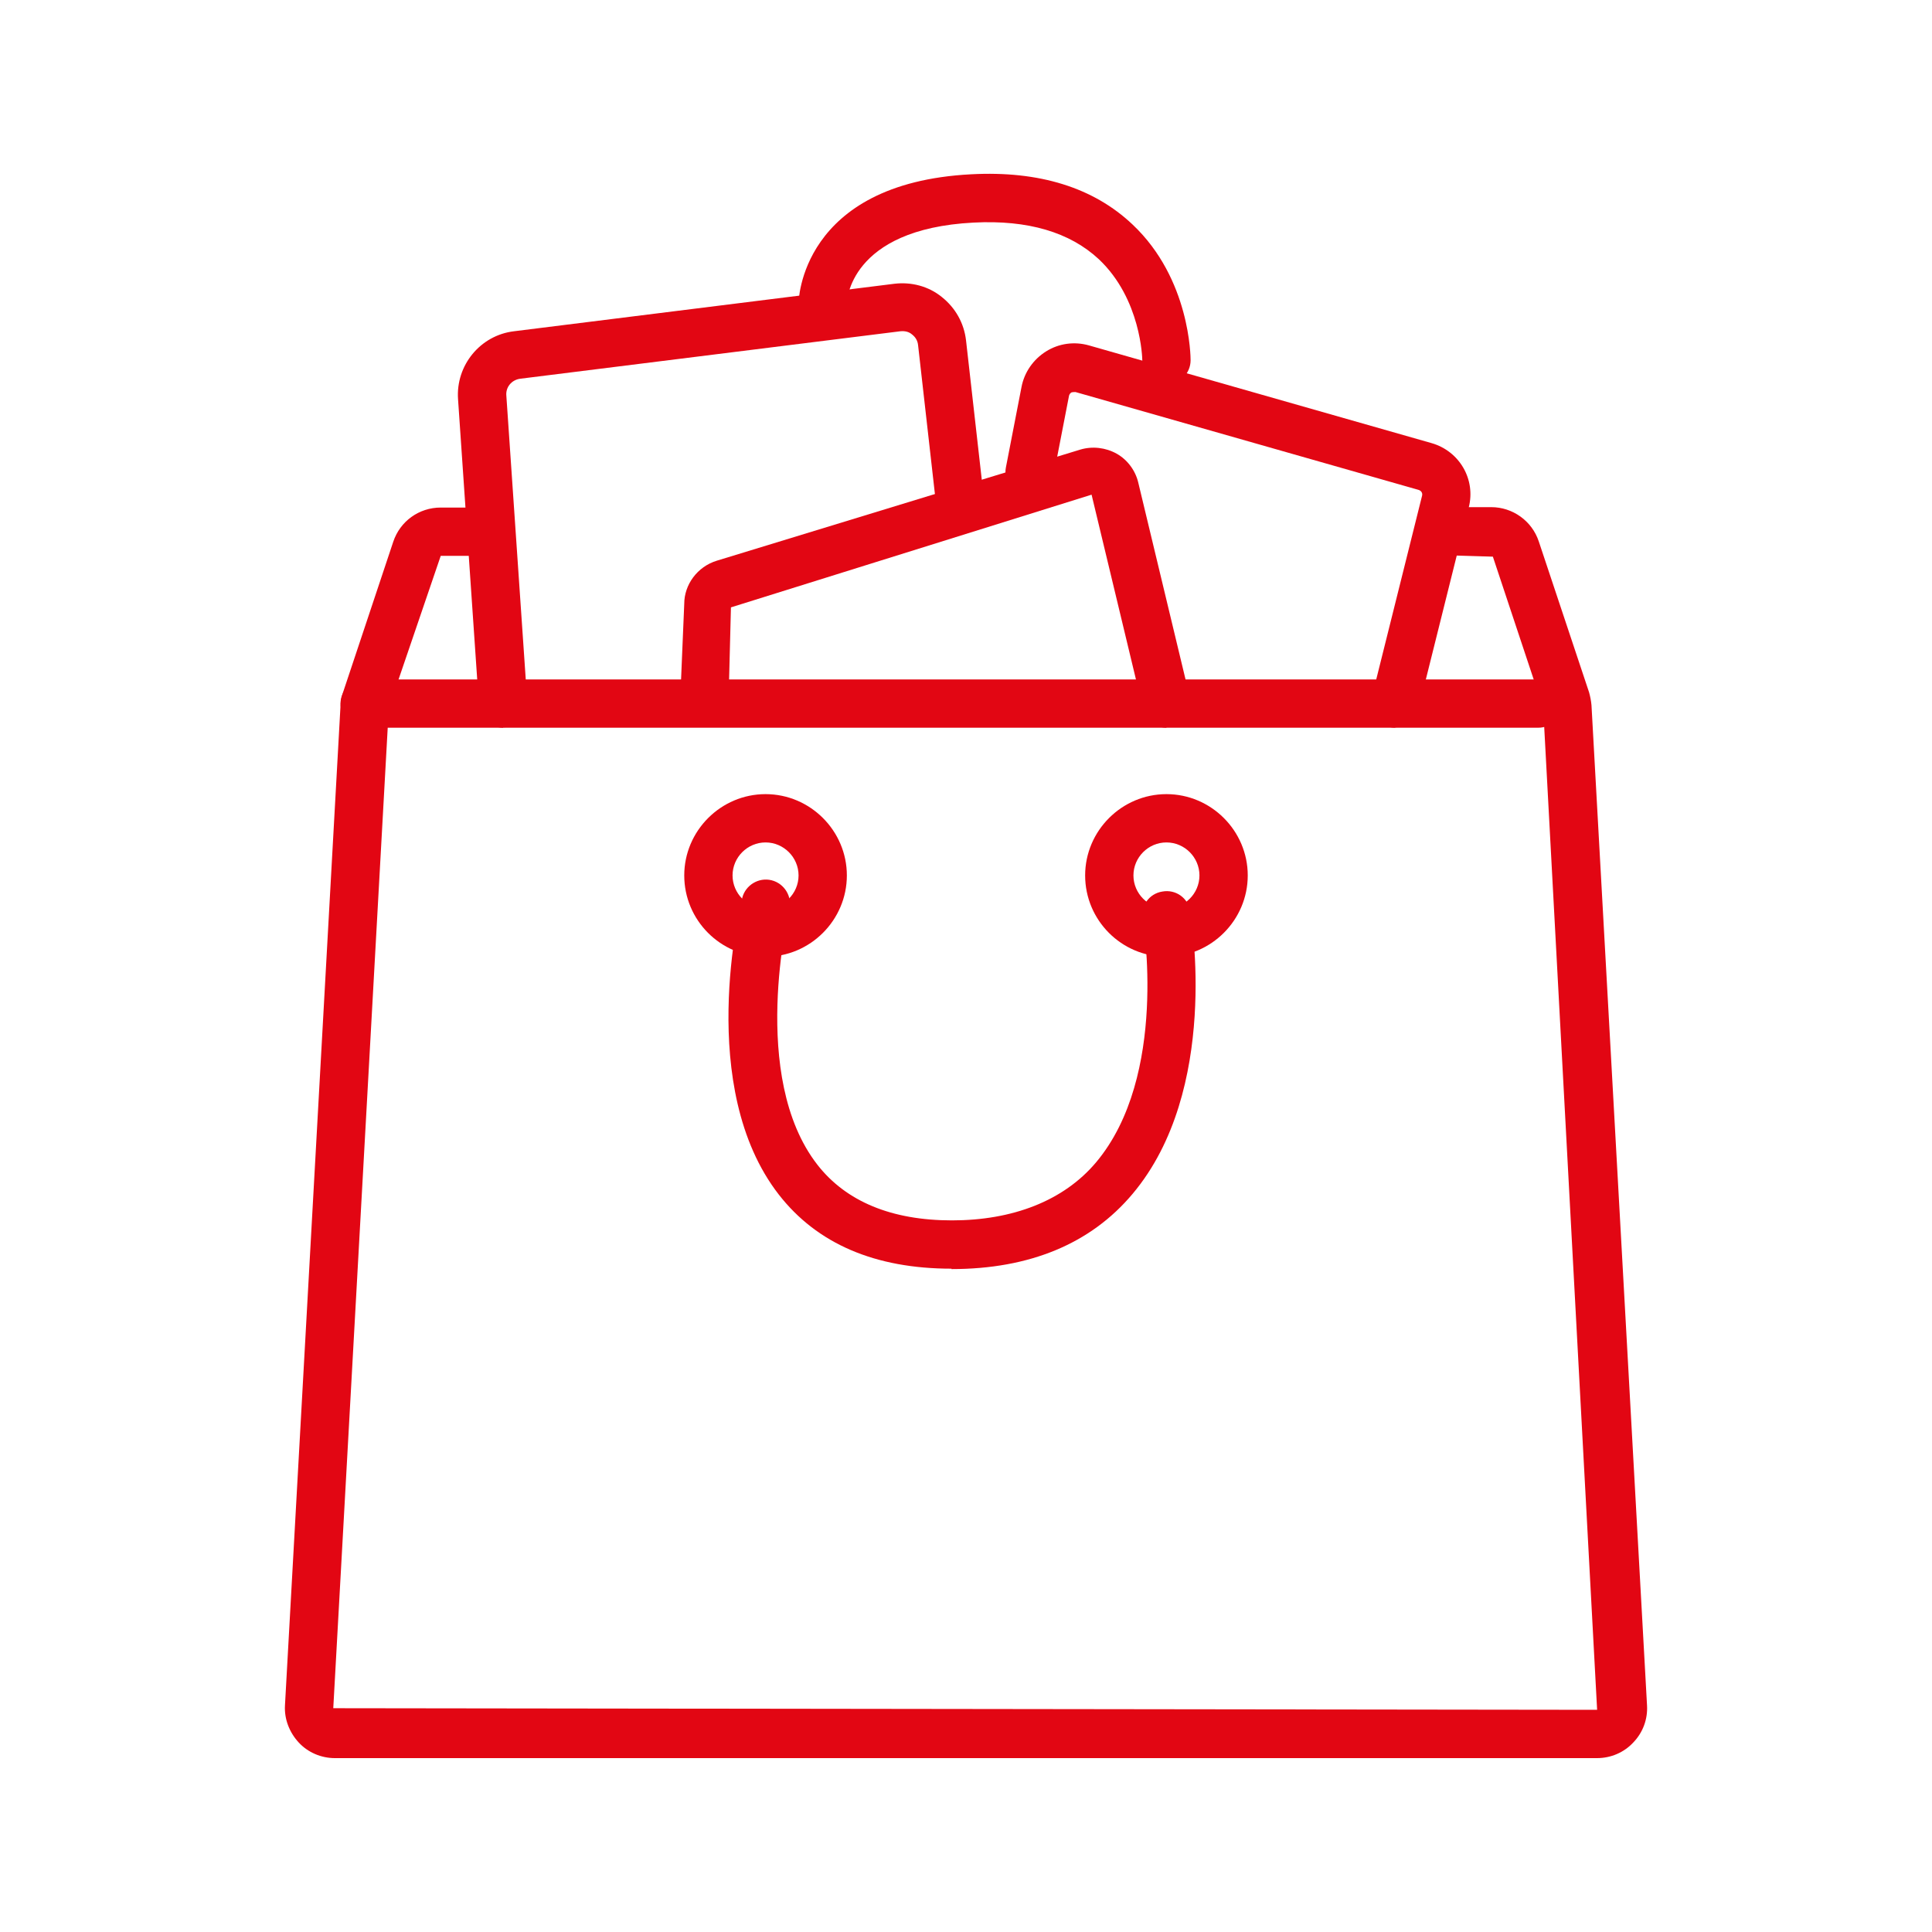 <?xml version="1.0" encoding="UTF-8"?>
<svg xmlns="http://www.w3.org/2000/svg" xmlns:xlink="http://www.w3.org/1999/xlink" id="Capa_1" viewBox="0 0 48 48">
  <defs>
    <style>.cls-1{fill:none;}.cls-2{clip-path:url(#clippath);}.cls-3{fill:#e20613;}</style>
    <clipPath id="clippath">
      <rect class="cls-1" y="0" width="48" height="48"></rect>
    </clipPath>
  </defs>
  <g class="cls-2">
    <g>
      <path class="cls-3" d="M39.68,43.68H8.32c-.34,0-.67-.14-.9-.39-.23-.25-.36-.58-.34-.92l1.38-24.84c0-.11,.03-.22,.06-.32l1.25-3.75c.17-.51,.64-.85,1.18-.85h.96c.33,0,.6,.27,.6,.6s-.27,.6-.6,.6h-.96l-1.29,3.78-1.38,24.85,31.4,.04-1.34-24.89-1.25-3.76-1-.03c-.33,0-.6-.27-.6-.6s.27-.6,.6-.6h.96c.53,0,1.01,.34,1.18,.85l1.25,3.75c.03,.11,.05,.21,.06,.32l1.38,24.85c.02,.34-.1,.67-.34,.92-.23,.25-.56,.39-.9,.39Z"></path>
      <path class="cls-3" d="M38.22,18.08H9.06c-.33,0-.6-.27-.6-.6s.27-.6,.6-.6h29.16c.33,0,.6,.27,.6,.6s-.27,.6-.6,.6Z"></path>
      <path class="cls-3" d="M28.98,18.08c-.27,0-.52-.19-.58-.46l-1.28-5.33-8.96,2.8-.06,2.35c-.02,.33-.28,.58-.63,.57-.33-.01-.59-.29-.57-.63l.1-2.38c0-.47,.32-.92,.81-1.07l9.03-2.76c.3-.09,.63-.05,.9,.1s.47,.42,.54,.72l1.28,5.33c.08,.32-.12,.65-.44,.72-.05,.01-.09,.02-.14,.02Z"></path>
      <path class="cls-3" d="M12.5,18.08c-.31,0-.58-.24-.6-.56l-.52-7.6c-.06-.84,.55-1.59,1.39-1.69l9.45-1.18c.42-.05,.85,.06,1.18,.33,.34,.27,.55,.65,.6,1.07l.45,3.98c.04,.33-.2,.63-.53,.66-.33,.04-.63-.2-.66-.53l-.45-3.98c-.01-.11-.06-.2-.15-.27-.08-.07-.18-.09-.29-.08l-9.45,1.18c-.21,.03-.36,.21-.34,.42l.52,7.6c.02,.33-.23,.62-.56,.64-.01,0-.03,0-.04,0Z"></path>
      <path class="cls-3" d="M34.67,18.08s-.1,0-.15-.02c-.32-.08-.52-.41-.44-.73l1.25-5.01c.02-.07-.02-.13-.09-.15l-8.52-2.43s-.08,0-.1,.01-.05,.04-.06,.08l-.39,2.01c-.06,.33-.38,.54-.7,.48-.33-.06-.54-.38-.48-.7l.39-2.01c.07-.36,.29-.68,.61-.88,.32-.2,.7-.25,1.06-.15l8.52,2.43c.69,.2,1.1,.9,.92,1.6l-1.25,5.01c-.07,.27-.31,.45-.58,.45Z"></path>
      <path class="cls-3" d="M19.02,23.77c-1.12,0-2.02-.91-2.02-2.02s.91-2.02,2.02-2.02,2.02,.91,2.02,2.02-.91,2.02-2.02,2.02Zm0-2.84c-.45,0-.82,.37-.82,.82s.37,.82,.82,.82,.82-.37,.82-.82-.37-.82-.82-.82Z"></path>
      <path class="cls-3" d="M28.98,23.77c-1.12,0-2.02-.91-2.02-2.02s.91-2.02,2.02-2.02,2.02,.91,2.02,2.02-.91,2.02-2.02,2.02Zm0-2.84c-.45,0-.82,.37-.82,.82s.37,.82,.82,.82,.82-.37,.82-.82-.37-.82-.82-.82Z"></path>
      <path class="cls-3" d="M23.64,31.52c-1.9,0-3.34-.62-4.29-1.84-2.07-2.66-.96-7.18-.91-7.37,.08-.32,.41-.52,.73-.44,.32,.08,.52,.41,.44,.73-.01,.04-1.01,4.15,.7,6.34,.71,.91,1.84,1.38,3.34,1.38s2.77-.48,3.58-1.44c1.81-2.15,1.17-6,1.16-6.04-.06-.33,.16-.64,.49-.69,.33-.06,.64,.16,.69,.49,.03,.18,.74,4.44-1.43,7.02-1.04,1.24-2.56,1.87-4.5,1.87Z"></path>
      <path class="cls-3" d="M28.98,9.55c-.33,0-.6-.27-.6-.6,0-.04-.03-1.52-1.08-2.51-.72-.67-1.76-.98-3.11-.91-3.11,.16-3.15,1.98-3.15,2,0,.33-.27,.6-.6,.6h0c-.33,0-.6-.27-.6-.6,0-.03,.04-2.98,4.29-3.2,1.69-.09,3.04,.33,4.01,1.25,1.43,1.35,1.44,3.29,1.44,3.37,0,.33-.27,.6-.6,.6Z"></path>
    </g>
  </g>
</svg>
